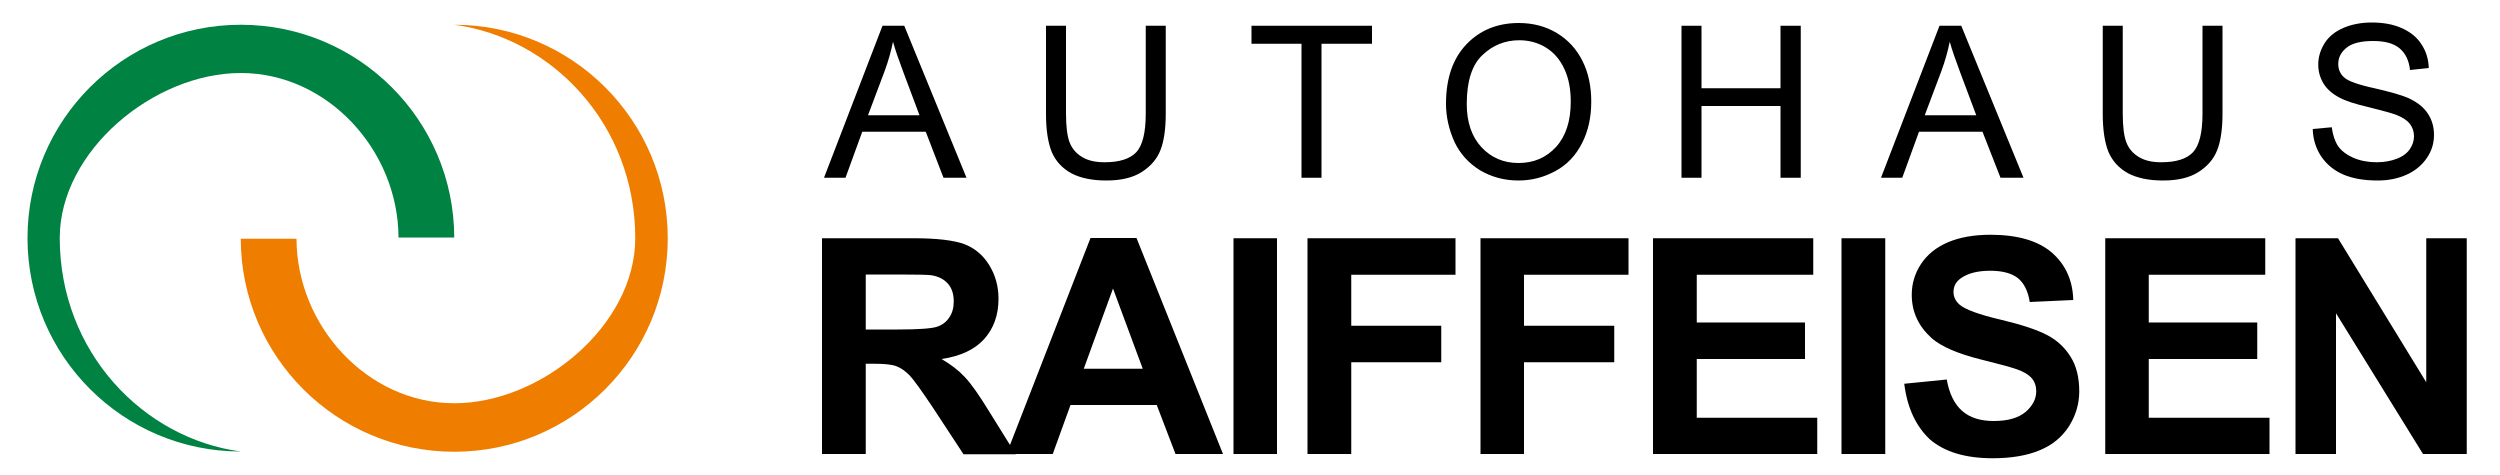 <?xml version="1.0" encoding="UTF-8"?>
<svg xmlns="http://www.w3.org/2000/svg" xmlns:xlink="http://www.w3.org/1999/xlink" version="1.1" id="Ebene_1" x="0px" y="0px" viewBox="0 0 1000 190" style="enable-background:new 0 0 1000 190;" xml:space="preserve">
<style type="text/css">
	.st0{fill:#EF7D00;}
	.st1{fill:#008243;}
</style>
<path d="M328.8,181.6V95.3h36.7c9.2,0,15.9,0.8,20.1,2.3c4.2,1.6,7.5,4.3,10,8.3c2.5,4,3.8,8.5,3.8,13.6c0,6.5-1.9,11.8-5.7,16.1  c-3.8,4.2-9.5,6.9-17.1,8c3.8,2.2,6.9,4.6,9.3,7.2c2.5,2.6,5.8,7.3,9.9,14l10.5,16.9h-20.9L373,162.8c-4.5-6.7-7.5-10.9-9.2-12.7  c-1.7-1.7-3.4-2.9-5.2-3.6c-1.8-0.7-4.8-1-8.8-1h-3.5v36.1H328.8L328.8,181.6z M346.2,131.8h12.9c8.4,0,13.6-0.4,15.7-1.1  c2.1-0.7,3.7-1.9,4.9-3.7c1.2-1.7,1.8-3.9,1.8-6.5c0-2.9-0.8-5.3-2.3-7c-1.6-1.8-3.7-2.9-6.6-3.4c-1.4-0.2-5.7-0.3-12.7-0.3h-13.6  V131.8L346.2,131.8z"></path>
<path d="M489.2,181.6h-19l-7.5-19.6h-34.5l-7.1,19.6h-18.5l33.6-86.4h18.4L489.2,181.6L489.2,181.6z M457.1,147.5l-11.9-32.1  l-11.7,32.1H457.1L457.1,147.5z"></path>
<polygon points="493.4,181.6 493.4,95.3 510.8,95.3 510.8,181.6 493.4,181.6 "></polygon>
<polygon points="523,181.6 523,95.3 582.2,95.3 582.2,109.9 540.5,109.9 540.5,130.3 576.5,130.3 576.5,144.9 540.5,144.9   540.5,181.6 523,181.6 "></polygon>
<polygon points="592.2,181.6 592.2,95.3 651.4,95.3 651.4,109.9 609.6,109.9 609.6,130.3 645.7,130.3 645.7,144.9 609.6,144.9   609.6,181.6 592.2,181.6 "></polygon>
<polygon points="661.2,181.6 661.2,95.3 725.3,95.3 725.3,109.9 678.7,109.9 678.7,129 722,129 722,143.6 678.7,143.6 678.7,167.1   726.9,167.1 726.9,181.6 661.2,181.6 "></polygon>
<polygon points="736.6,181.6 736.6,95.3 754.1,95.3 754.1,181.6 736.6,181.6 "></polygon>
<path d="M761.7,153.5l17-1.7c1,5.7,3.1,9.9,6.2,12.6c3.1,2.7,7.3,4,12.6,4c5.6,0,9.8-1.2,12.7-3.6c2.8-2.4,4.3-5.2,4.3-8.3  c0-2-0.6-3.8-1.8-5.2c-1.2-1.4-3.3-2.7-6.3-3.7c-2-0.7-6.7-2-14-3.8c-9.3-2.3-15.9-5.2-19.7-8.5c-5.3-4.8-8-10.5-8-17.4  c0-4.4,1.2-8.5,3.7-12.3c2.5-3.8,6.1-6.7,10.8-8.7c4.7-2,10.4-3,17-3c10.8,0,19,2.4,24.5,7.1c5.5,4.8,8.4,11.1,8.6,19l-17.4,0.8  c-0.7-4.4-2.3-7.6-4.8-9.6c-2.5-1.9-6.1-2.9-11-2.9c-5.1,0-9,1-11.9,3.1c-1.8,1.3-2.8,3.1-2.8,5.4c0,2,0.9,3.8,2.6,5.2  c2.2,1.8,7.5,3.8,16,5.8c8.5,2,14.8,4.1,18.8,6.2c4.1,2.1,7.2,5.1,9.5,8.8c2.3,3.7,3.4,8.3,3.4,13.8c0,4.9-1.4,9.6-4.1,13.9  c-2.8,4.3-6.6,7.5-11.7,9.6c-5,2.1-11.3,3.2-18.8,3.2c-10.9,0-19.3-2.5-25.2-7.6C766.4,170.5,762.9,163.2,761.7,153.5L761.7,153.5z"></path>
<polygon points="842.1,181.6 842.1,95.3 906.1,95.3 906.1,109.9 859.5,109.9 859.5,129 902.9,129 902.9,143.6 859.5,143.6   859.5,167.1 907.8,167.1 907.8,181.6 842.1,181.6 "></polygon>
<polygon points="918.2,181.6 918.2,95.3 935.2,95.3 970.5,152.9 970.5,95.3 986.7,95.3 986.7,181.6 969.2,181.6 934.4,125.3   934.4,181.6 918.2,181.6 "></polygon>
<path d="M329.6,71.1L353,10.3h8.7l24.9,60.8h-9.2l-7.1-18.4h-25.4l-6.7,18.4H329.6L329.6,71.1z M347.2,46.1h20.6l-6.3-16.8  c-1.9-5.1-3.4-9.3-4.3-12.6c-0.8,3.9-1.9,7.8-3.3,11.6L347.2,46.1L347.2,46.1z"></path>
<path d="M458.3,10.3h8v35.1c0,6.1-0.7,11-2.1,14.6c-1.4,3.6-3.9,6.5-7.5,8.8c-3.6,2.3-8.3,3.4-14.2,3.4c-5.7,0-10.4-1-14-2.9  c-3.6-2-6.2-4.8-7.8-8.5c-1.5-3.7-2.3-8.8-2.3-15.2V10.3h8v35.1c0,5.3,0.5,9.2,1.5,11.7c1,2.5,2.7,4.4,5.1,5.8c2.4,1.4,5.3,2,8.8,2  c5.9,0,10.1-1.3,12.7-4c2.5-2.7,3.8-7.8,3.8-15.5V10.3L458.3,10.3z"></path>
<polygon points="520.6,71.1 520.6,17.5 500.6,17.5 500.6,10.3 548.8,10.3 548.8,17.5 528.6,17.5 528.6,71.1 520.6,71.1 "></polygon>
<path d="M578.4,41.5c0-10.1,2.7-18,8.1-23.7c5.4-5.7,12.4-8.6,21-8.6c5.6,0,10.7,1.3,15.2,4c4.5,2.7,7.9,6.4,10.3,11.2  c2.4,4.8,3.5,10.2,3.5,16.3c0,6.2-1.2,11.7-3.7,16.6c-2.5,4.9-6,8.6-10.6,11.1c-4.6,2.5-9.5,3.8-14.8,3.8c-5.7,0-10.8-1.4-15.4-4.1  c-4.5-2.8-7.9-6.5-10.2-11.3C579.6,51.9,578.4,46.8,578.4,41.5L578.4,41.5z M586.7,41.6c0,7.3,2,13.1,5.9,17.3  c3.9,4.2,8.9,6.3,14.8,6.3c6.1,0,11-2.1,15-6.4c3.9-4.3,5.9-10.3,5.9-18.1c0-5-0.8-9.3-2.5-13c-1.7-3.7-4.1-6.6-7.3-8.6  c-3.2-2-6.8-3-10.8-3c-5.7,0-10.6,2-14.7,5.9C588.8,25.9,586.7,32.5,586.7,41.6L586.7,41.6z"></path>
<polygon points="672.6,71.1 672.6,10.3 680.6,10.3 680.6,35.3 712.2,35.3 712.2,10.3 720.3,10.3 720.3,71.1 712.2,71.1 712.2,42.4   680.6,42.4 680.6,71.1 672.6,71.1 "></polygon>
<path d="M752.4,71.1l23.4-60.8h8.7l24.9,60.8h-9.2L793,52.7h-25.4l-6.7,18.4H752.4L752.4,71.1z M769.9,46.1h20.6l-6.3-16.8  c-1.9-5.1-3.4-9.3-4.3-12.6c-0.8,3.9-1.9,7.8-3.3,11.6L769.9,46.1L769.9,46.1z"></path>
<path d="M881,10.3h8v35.1c0,6.1-0.7,11-2.1,14.6c-1.4,3.6-3.9,6.5-7.5,8.8c-3.6,2.3-8.3,3.4-14.2,3.4c-5.7,0-10.4-1-14-2.9  c-3.6-2-6.2-4.8-7.8-8.5c-1.5-3.7-2.3-8.8-2.3-15.2V10.3h8v35.1c0,5.3,0.5,9.2,1.5,11.7c1,2.5,2.7,4.4,5.1,5.8c2.4,1.4,5.3,2,8.8,2  c5.9,0,10.1-1.3,12.7-4c2.5-2.7,3.8-7.8,3.8-15.5V10.3L881,10.3z"></path>
<path d="M925.1,51.6l7.6-0.7c0.4,3,1.2,5.5,2.5,7.5c1.3,1.9,3.4,3.5,6.1,4.7c2.8,1.2,5.9,1.8,9.3,1.8c3.1,0,5.8-0.5,8.1-1.4  c2.4-0.9,4.1-2.2,5.2-3.8c1.1-1.6,1.7-3.3,1.7-5.2c0-1.9-0.6-3.6-1.7-5c-1.1-1.4-2.9-2.6-5.5-3.6c-1.6-0.6-5.2-1.6-10.8-3  c-5.6-1.3-9.5-2.6-11.7-3.8c-2.9-1.5-5.1-3.4-6.5-5.7c-1.4-2.3-2.1-4.8-2.1-7.6c0-3.1,0.9-5.9,2.6-8.6c1.7-2.7,4.3-4.7,7.6-6.1  c3.3-1.4,7.1-2.1,11.2-2.1c4.5,0,8.5,0.7,11.9,2.2c3.4,1.5,6.1,3.6,7.9,6.4c1.9,2.8,2.9,6,3,9.6L964,28c-0.4-3.8-1.8-6.7-4.2-8.7  c-2.4-2-5.9-2.9-10.6-2.9c-4.9,0-8.4,0.9-10.6,2.7s-3.3,3.9-3.3,6.5c0,2.2,0.8,4,2.4,5.4c1.5,1.4,5.6,2.9,12.1,4.3  c6.5,1.5,11,2.8,13.5,3.9c3.5,1.6,6.2,3.7,7.8,6.2c1.7,2.5,2.5,5.4,2.5,8.6c0,3.2-0.9,6.3-2.8,9.1s-4.5,5.1-8,6.7  c-3.5,1.6-7.4,2.4-11.7,2.4c-5.5,0-10.1-0.8-13.8-2.4c-3.7-1.6-6.6-4-8.8-7.2C926.3,59.3,925.2,55.6,925.1,51.6L925.1,51.6z"></path>
<path class="st0" d="M181.7,9.9c39,5.2,72.4,39.8,72.4,85.4c0,34.8-37.6,66-72.4,66c-34.8,0-63-31-63.1-65.8H96.3  c0.1,47.1,38.3,85.2,85.4,85.2c47.1,0,85.4-38.2,85.4-85.4C267.1,48.1,228.8,9.9,181.7,9.9"></path>
<path class="st1" d="M96.3,180.6c-39-5.2-72.4-39.8-72.4-85.4c0-34.8,37.6-66,72.4-66c34.8,0,63,31,63.1,65.8h22.3  C181.6,48,143.4,9.9,96.3,9.9C49.2,9.9,11,48.1,11,95.2C11,142.4,49.2,180.6,96.3,180.6"></path>
</svg>
